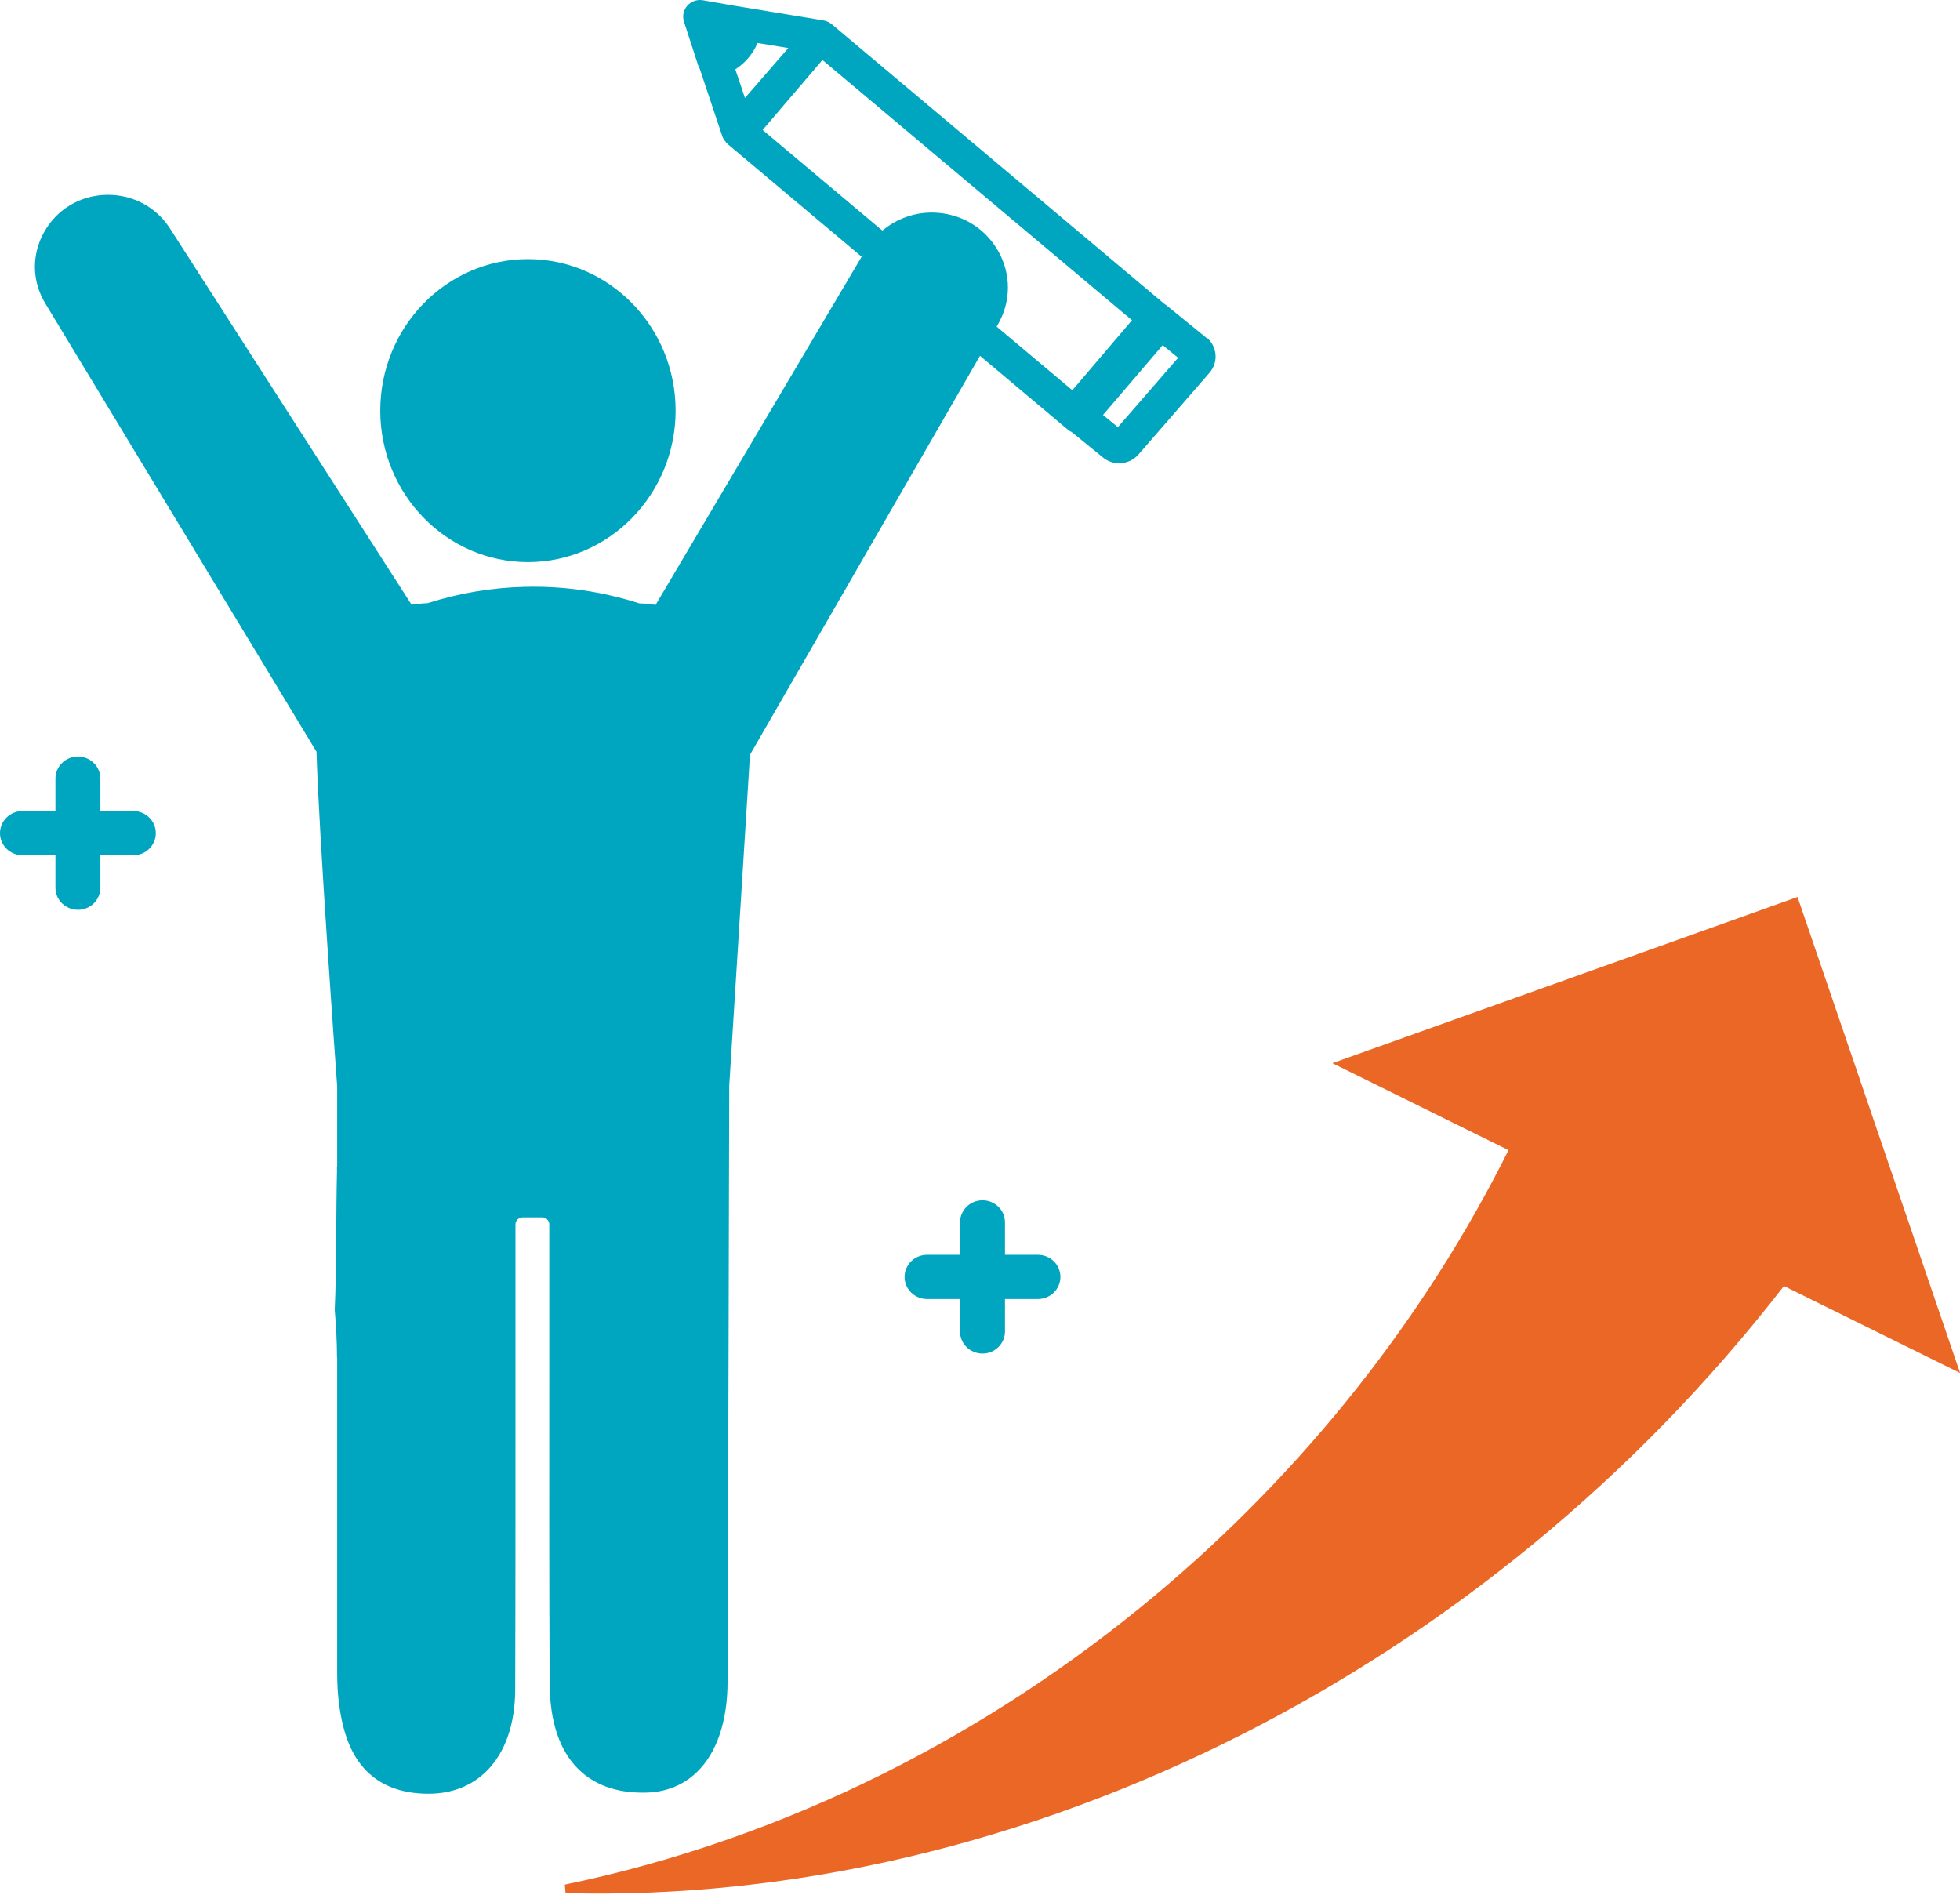 <svg width="150" height="145" viewBox="0 0 150 145" fill="none" xmlns="http://www.w3.org/2000/svg">
<path d="M92.322 25.851L92.309 25.838L89.274 23.369C89.228 23.33 89.181 23.304 89.135 23.278L63.631 1.835H63.624C63.624 1.835 63.605 1.816 63.591 1.809C63.518 1.757 63.445 1.711 63.366 1.672C63.339 1.659 63.312 1.646 63.286 1.639C63.213 1.607 63.14 1.587 63.06 1.574C63.04 1.574 63.027 1.561 63.007 1.561L56.068 0.418L53.791 0.019C53.346 -0.059 52.895 0.104 52.602 0.437C52.304 0.77 52.211 1.234 52.343 1.652L53.439 5.029C53.465 5.101 53.505 5.16 53.539 5.225L55.278 10.424C55.325 10.568 55.404 10.692 55.497 10.809C55.557 10.894 55.63 10.979 55.717 11.051L65.942 19.646L50.172 46.294C49.761 46.222 49.349 46.183 48.937 46.177C46.089 45.262 43.127 44.831 40.146 44.91C37.623 44.968 35.12 45.393 32.709 46.163C32.304 46.177 31.906 46.209 31.501 46.281L12.962 17.412L12.949 17.393C11.906 15.832 10.167 14.911 8.275 14.911C8.248 14.911 8.221 14.911 8.195 14.911C6.163 14.937 4.364 16.002 3.381 17.752C2.398 19.503 2.438 21.56 3.494 23.265L24.224 57.535C24.383 63.589 25.711 81.838 25.804 83.131C25.804 83.484 25.804 85.763 25.804 89.264L25.784 89.284C25.784 89.375 25.791 89.467 25.791 89.564C25.704 93.15 25.771 96.697 25.618 100.25C25.718 101.465 25.791 102.686 25.791 103.907L25.804 103.894C25.804 111.634 25.804 120.38 25.804 127.989C25.804 128.857 25.85 129.634 25.943 130.359C26.229 132.58 26.826 134.148 27.822 135.284C28.971 136.59 30.631 137.263 32.756 137.27H32.796C34.542 137.27 36.062 136.688 37.198 135.578C38.652 134.161 39.422 131.979 39.429 129.275C39.455 121.118 39.449 112.64 39.449 104.45C39.449 101.23 39.449 98.023 39.449 94.855V93.705C39.449 93.405 39.694 93.163 40 93.163H41.487C41.793 93.163 42.038 93.405 42.038 93.705V95.234C42.038 98.388 42.038 101.582 42.038 104.789C42.032 112.712 42.025 120.909 42.065 128.792C42.078 131.77 42.828 133.997 44.296 135.421C45.518 136.603 47.184 137.204 49.249 137.185H49.302C50.883 137.185 52.277 136.643 53.339 135.611C54.86 134.135 55.677 131.731 55.683 128.674C55.717 118.988 55.809 84.431 55.809 83.085L55.843 82.55L56.805 67.221L57.396 57.763L74.999 27.229L81.745 32.898C81.831 32.97 81.924 33.022 82.024 33.068L84.401 35.001C84.766 35.302 85.204 35.452 85.649 35.452C86.194 35.452 86.738 35.224 87.123 34.786L92.568 28.522C93.258 27.726 93.165 26.517 92.355 25.838L92.322 25.851ZM56.281 5.303C56.653 5.062 56.991 4.774 57.277 4.428C57.569 4.082 57.801 3.703 57.974 3.292L60.331 3.677L57.011 7.498L56.274 5.303H56.281ZM82.07 29.868L76.273 24.995L76.353 24.858C77.389 23.088 77.396 20.965 76.38 19.189C75.357 17.406 73.511 16.315 71.433 16.269C69.986 16.237 68.605 16.746 67.529 17.648L58.366 9.947L62.941 4.591L86.632 24.506L82.064 29.868H82.07ZM85.549 32.683L84.414 31.755L88.982 26.413L90.164 27.379L85.556 32.683H85.549Z" fill="#00A6BF"/>
<path d="M40.404 43.016C46.632 43.016 51.705 37.816 51.705 31.422C51.705 25.028 46.639 19.829 40.404 19.829C34.169 19.829 29.102 25.028 29.102 31.422C29.102 37.816 34.169 43.016 40.404 43.016Z" fill="#00A6BF"/>
<path d="M79.434 96.029H76.911V93.547C76.911 92.613 76.141 91.856 75.191 91.856C74.242 91.856 73.471 92.613 73.471 93.547V96.029H70.948C69.999 96.029 69.228 96.787 69.228 97.721C69.228 98.655 69.999 99.412 70.948 99.412H73.471V101.894C73.471 102.828 74.242 103.586 75.191 103.586C76.141 103.586 76.911 102.828 76.911 101.894V99.412H79.434C80.383 99.412 81.154 98.655 81.154 97.721C81.154 96.787 80.383 96.029 79.434 96.029Z" fill="#00A6BF"/>
<path d="M1.72 65.451H4.243V67.933C4.243 68.867 5.013 69.625 5.963 69.625C6.912 69.625 7.682 68.867 7.682 67.933V65.451H10.206C11.155 65.451 11.925 64.694 11.925 63.76C11.925 62.826 11.155 62.068 10.206 62.068H7.682V59.586C7.682 58.652 6.912 57.895 5.963 57.895C5.013 57.895 4.243 58.652 4.243 59.586V62.068H1.72C0.77 62.068 0 62.826 0 63.76C0 64.694 0.77 65.451 1.72 65.451Z" fill="#00A6BF"/>
<g clip-path="url(#clip0_2019_2061)">
<path d="M137.566 68.644L101.968 81.362L115.446 88.018C109.091 100.77 99.833 112.538 88.4 122.09C75.685 132.733 60.209 140.706 43.225 144.226L43.282 144.879C51.987 145.106 60.847 144.156 69.553 142.099C78.265 140.047 86.828 136.894 95.027 132.744C110.714 124.795 125.08 113.185 136.524 98.416L150.007 105.072L137.566 68.644Z" fill="#EB6725"/>
</g>
<defs>
<clipPath id="clip0_2019_2061">
<rect width="106.777" height="76.269" fill="white" transform="translate(43.224 68.644)"/>
</clipPath>
</defs>
</svg>
